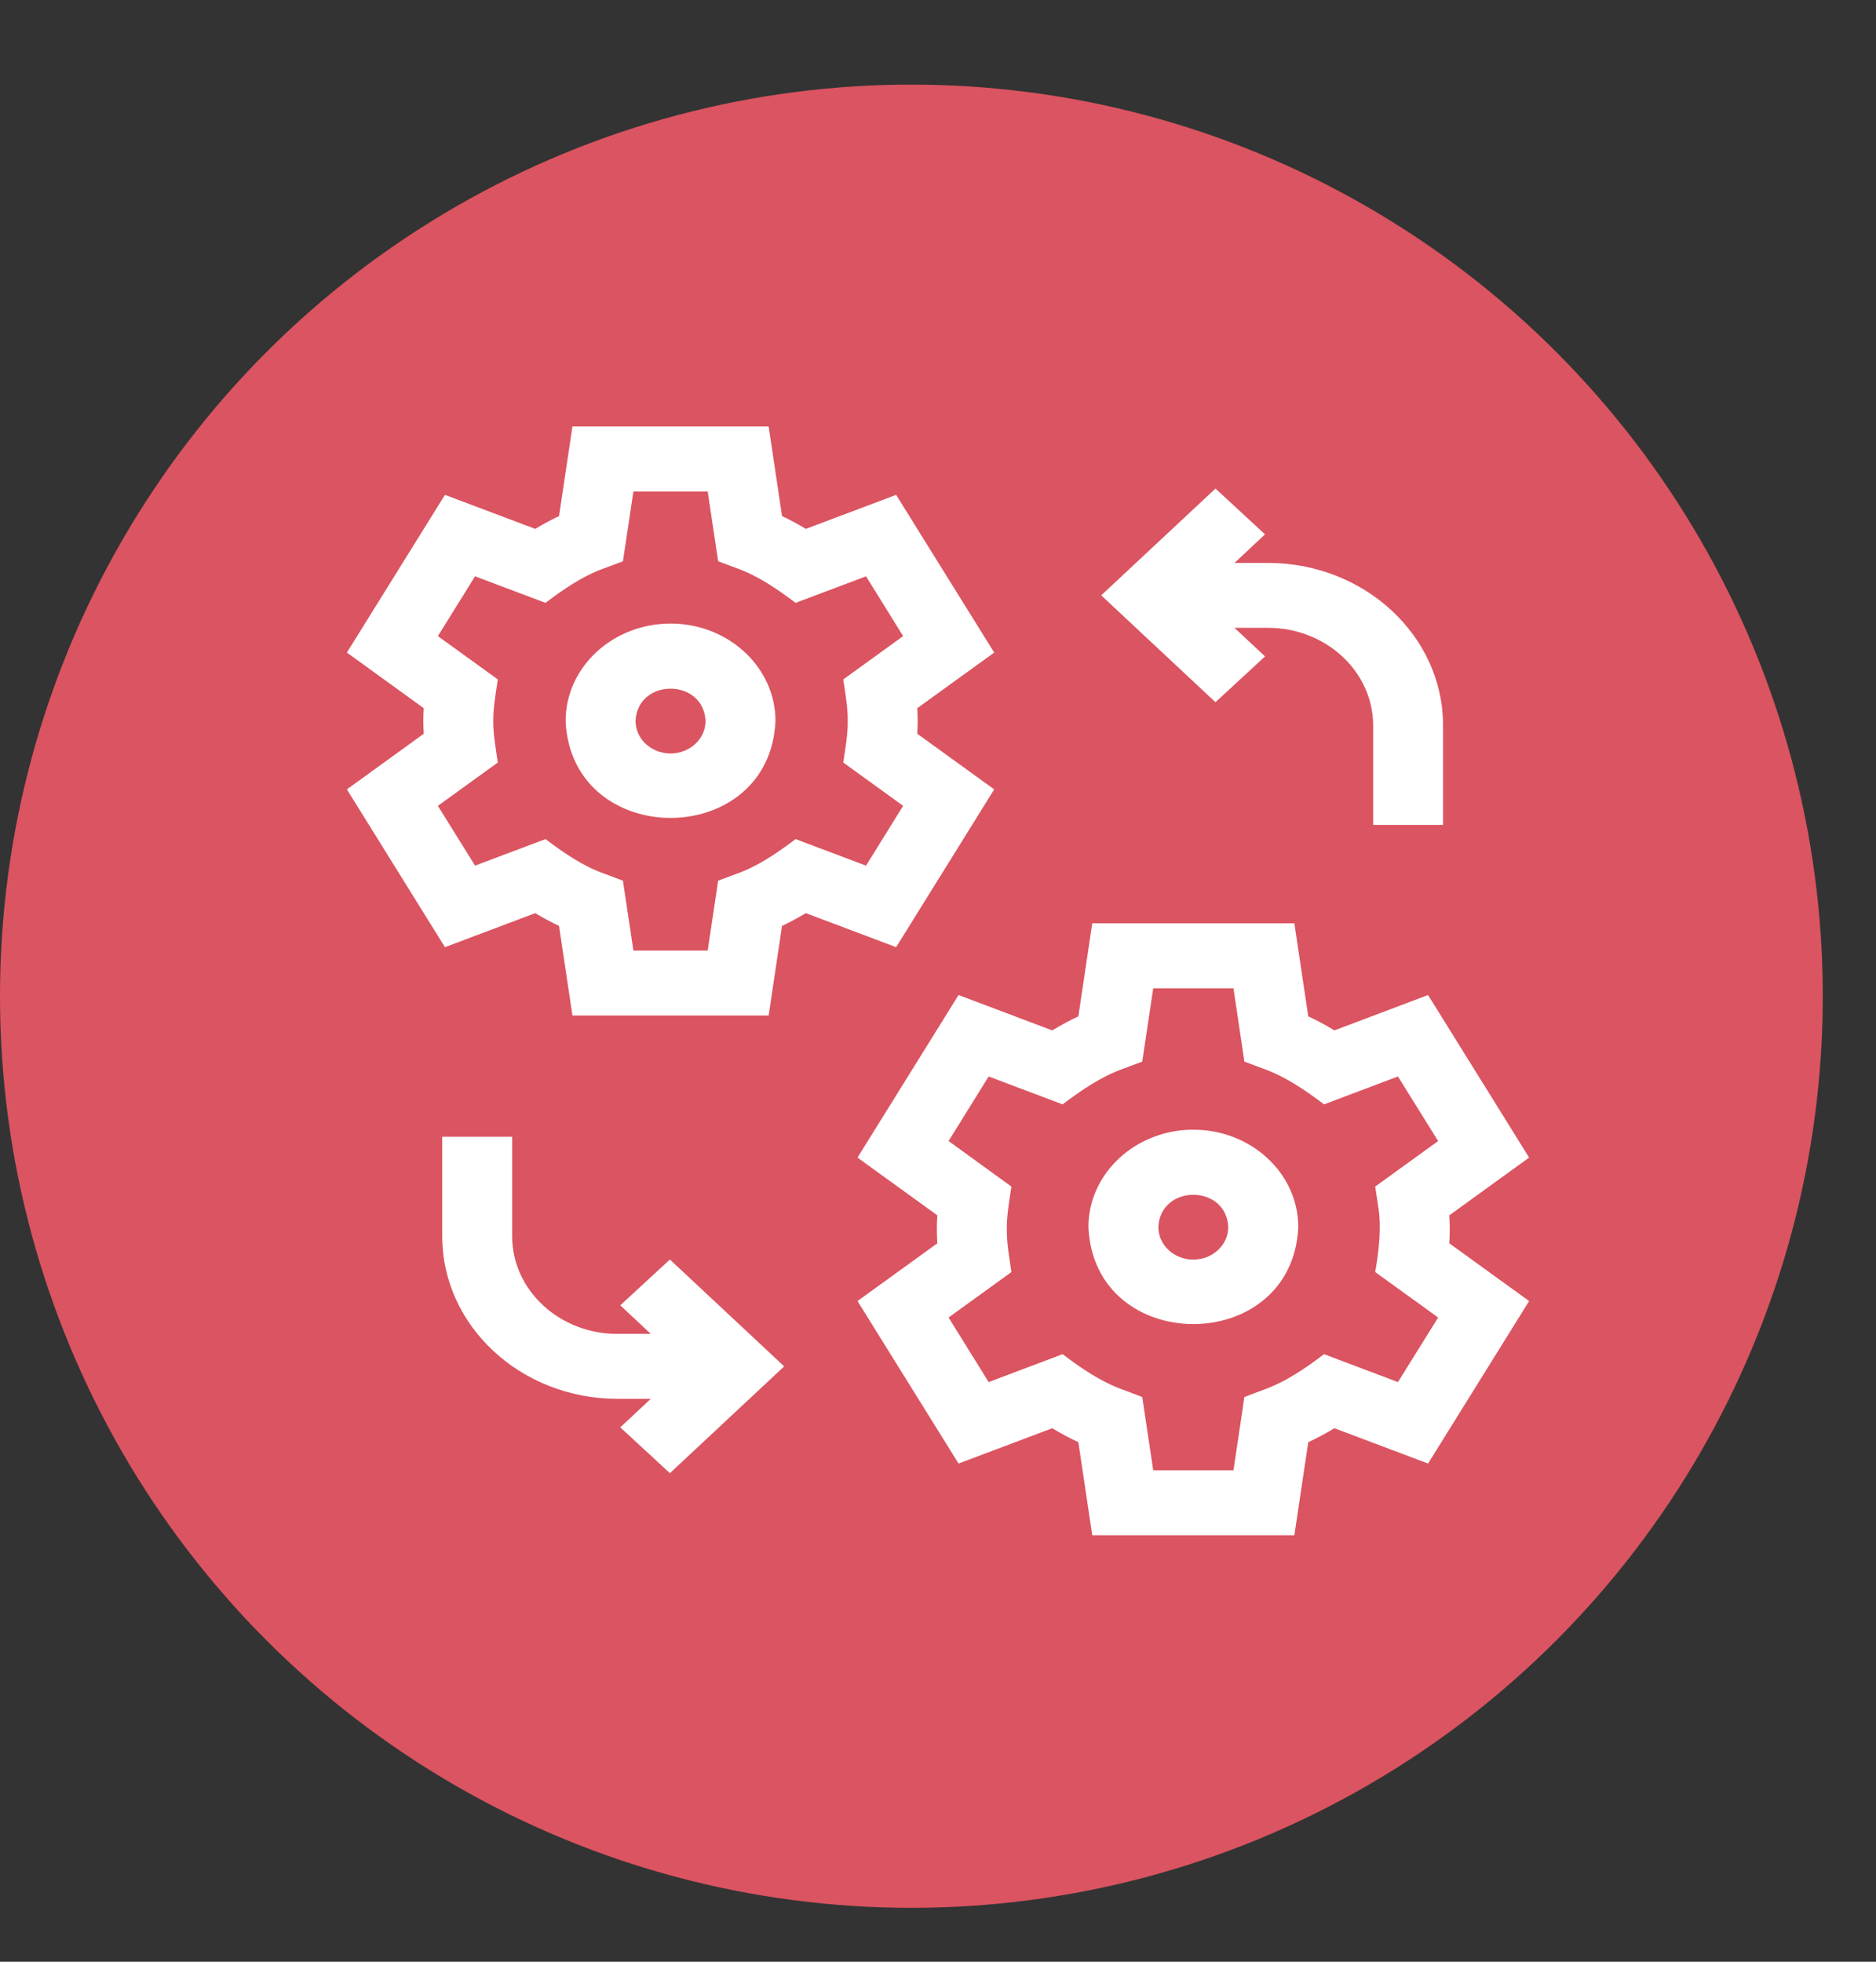 <svg width="22" height="23" viewBox="0 0 22 23" fill="none" xmlns="http://www.w3.org/2000/svg">
<rect x="0" y="0" width="22" height="23" fill="#333333" stroke="none"/>
<circle cx="10.688" cy="11.68" r="10.688" fill="#DB5461"/>
<g clip-path="url(#clip0_2488_115338)">
<path d="M7.863 7.311C7.185 7.311 6.633 7.823 6.633 8.453C6.701 9.969 9.027 9.968 9.094 8.453C9.094 7.823 8.542 7.311 7.863 7.311ZM7.863 8.834C7.637 8.834 7.453 8.663 7.453 8.453C7.476 7.948 8.251 7.948 8.274 8.453C8.274 8.663 8.09 8.834 7.863 8.834Z" fill="white"/>
<path d="M11.659 9.255L10.757 8.603C10.763 8.503 10.763 8.404 10.757 8.303L11.659 7.651L10.509 5.802L9.45 6.201C9.36 6.146 9.267 6.096 9.171 6.051L9.014 5H6.713L6.556 6.051C6.46 6.096 6.367 6.146 6.277 6.201L5.218 5.802L4.068 7.651L4.969 8.303C4.963 8.404 4.963 8.503 4.969 8.603L4.068 9.255L5.218 11.105L6.277 10.706C6.367 10.76 6.46 10.81 6.556 10.856L6.713 11.906H9.014L9.171 10.856C9.267 10.81 9.36 10.76 9.45 10.706L10.509 11.105L11.659 9.255ZM9.33 9.838C9.122 9.995 8.893 10.154 8.642 10.243L8.422 10.325L8.299 11.145H7.428L7.305 10.325L7.085 10.243C6.834 10.155 6.604 9.994 6.397 9.838L5.571 10.149L5.135 9.448L5.838 8.94C5.816 8.792 5.782 8.602 5.785 8.453C5.782 8.305 5.816 8.114 5.838 7.966L5.135 7.458L5.571 6.757L6.397 7.068C6.605 6.911 6.834 6.752 7.085 6.663L7.305 6.581L7.428 5.762H8.299L8.422 6.581L8.642 6.663C8.893 6.752 9.122 6.912 9.33 7.068L10.156 6.757L10.591 7.458L9.889 7.966C9.911 8.115 9.945 8.305 9.941 8.453C9.945 8.601 9.911 8.792 9.889 8.94L10.591 9.448L10.156 10.149L9.33 9.838Z" fill="white"/>
<path d="M13.994 13.245C13.316 13.245 12.764 13.757 12.764 14.387C12.831 15.903 15.157 15.903 15.225 14.387C15.225 13.757 14.673 13.245 13.994 13.245ZM13.994 14.768C13.768 14.768 13.584 14.597 13.584 14.387C13.607 13.882 14.382 13.882 14.404 14.387C14.404 14.597 14.22 14.768 13.994 14.768Z" fill="white"/>
<path d="M17.001 14.413C17.001 14.358 17 14.303 16.996 14.249L17.932 13.572L16.747 11.666L15.648 12.081C15.55 12.02 15.447 11.965 15.342 11.916L15.179 10.825H12.809L12.646 11.916C12.541 11.965 12.439 12.02 12.34 12.081L11.241 11.666L10.056 13.572L10.992 14.249C10.985 14.358 10.985 14.467 10.992 14.577L10.056 15.254L11.241 17.159L12.34 16.745C12.439 16.805 12.541 16.86 12.646 16.909L12.809 18H15.179L15.342 16.909C15.447 16.86 15.55 16.805 15.648 16.745L16.747 17.159L17.932 15.254L16.996 14.577C17 14.522 17.001 14.467 17.001 14.413ZM16.16 14.129C16.204 14.386 16.171 14.658 16.127 14.914L16.865 15.447L16.394 16.204L15.527 15.877C15.312 16.04 15.074 16.204 14.813 16.296L14.593 16.379L14.465 17.238H13.524L13.395 16.379L13.175 16.296C12.915 16.204 12.676 16.04 12.461 15.877L11.594 16.204L11.124 15.447L11.861 14.914C11.838 14.76 11.804 14.566 11.807 14.413C11.804 14.26 11.838 14.065 11.861 13.912L11.124 13.378L11.594 12.621L12.461 12.948C12.677 12.785 12.914 12.621 13.175 12.529L13.395 12.447L13.524 11.587H14.465L14.593 12.447L14.813 12.529C15.074 12.621 15.312 12.785 15.527 12.948L16.394 12.621L16.865 13.378L16.127 13.912L16.16 14.129Z" fill="white"/>
<path d="M7.274 15.304L7.632 15.639H7.239C6.559 15.639 6.006 15.125 6.006 14.494V13.328H5.186V14.494C5.186 15.545 6.107 16.4 7.239 16.4H7.632L7.274 16.735L7.856 17.272L9.196 16.02L7.856 14.767L7.274 15.304Z" fill="white"/>
<path d="M14.835 7.696L14.477 7.361H14.87C15.55 7.361 16.103 7.875 16.103 8.506V9.672H16.923V8.506C16.923 7.455 16.002 6.6 14.87 6.6H14.477L14.835 6.265L14.254 5.728L12.914 6.98L14.254 8.233L14.835 7.696Z" fill="white"/>
</g>
<defs>
<clipPath id="clip0_2488_115338">
<rect width="14" height="13" fill="white" transform="translate(4 5)"/>
</clipPath>
</defs>
</svg>
